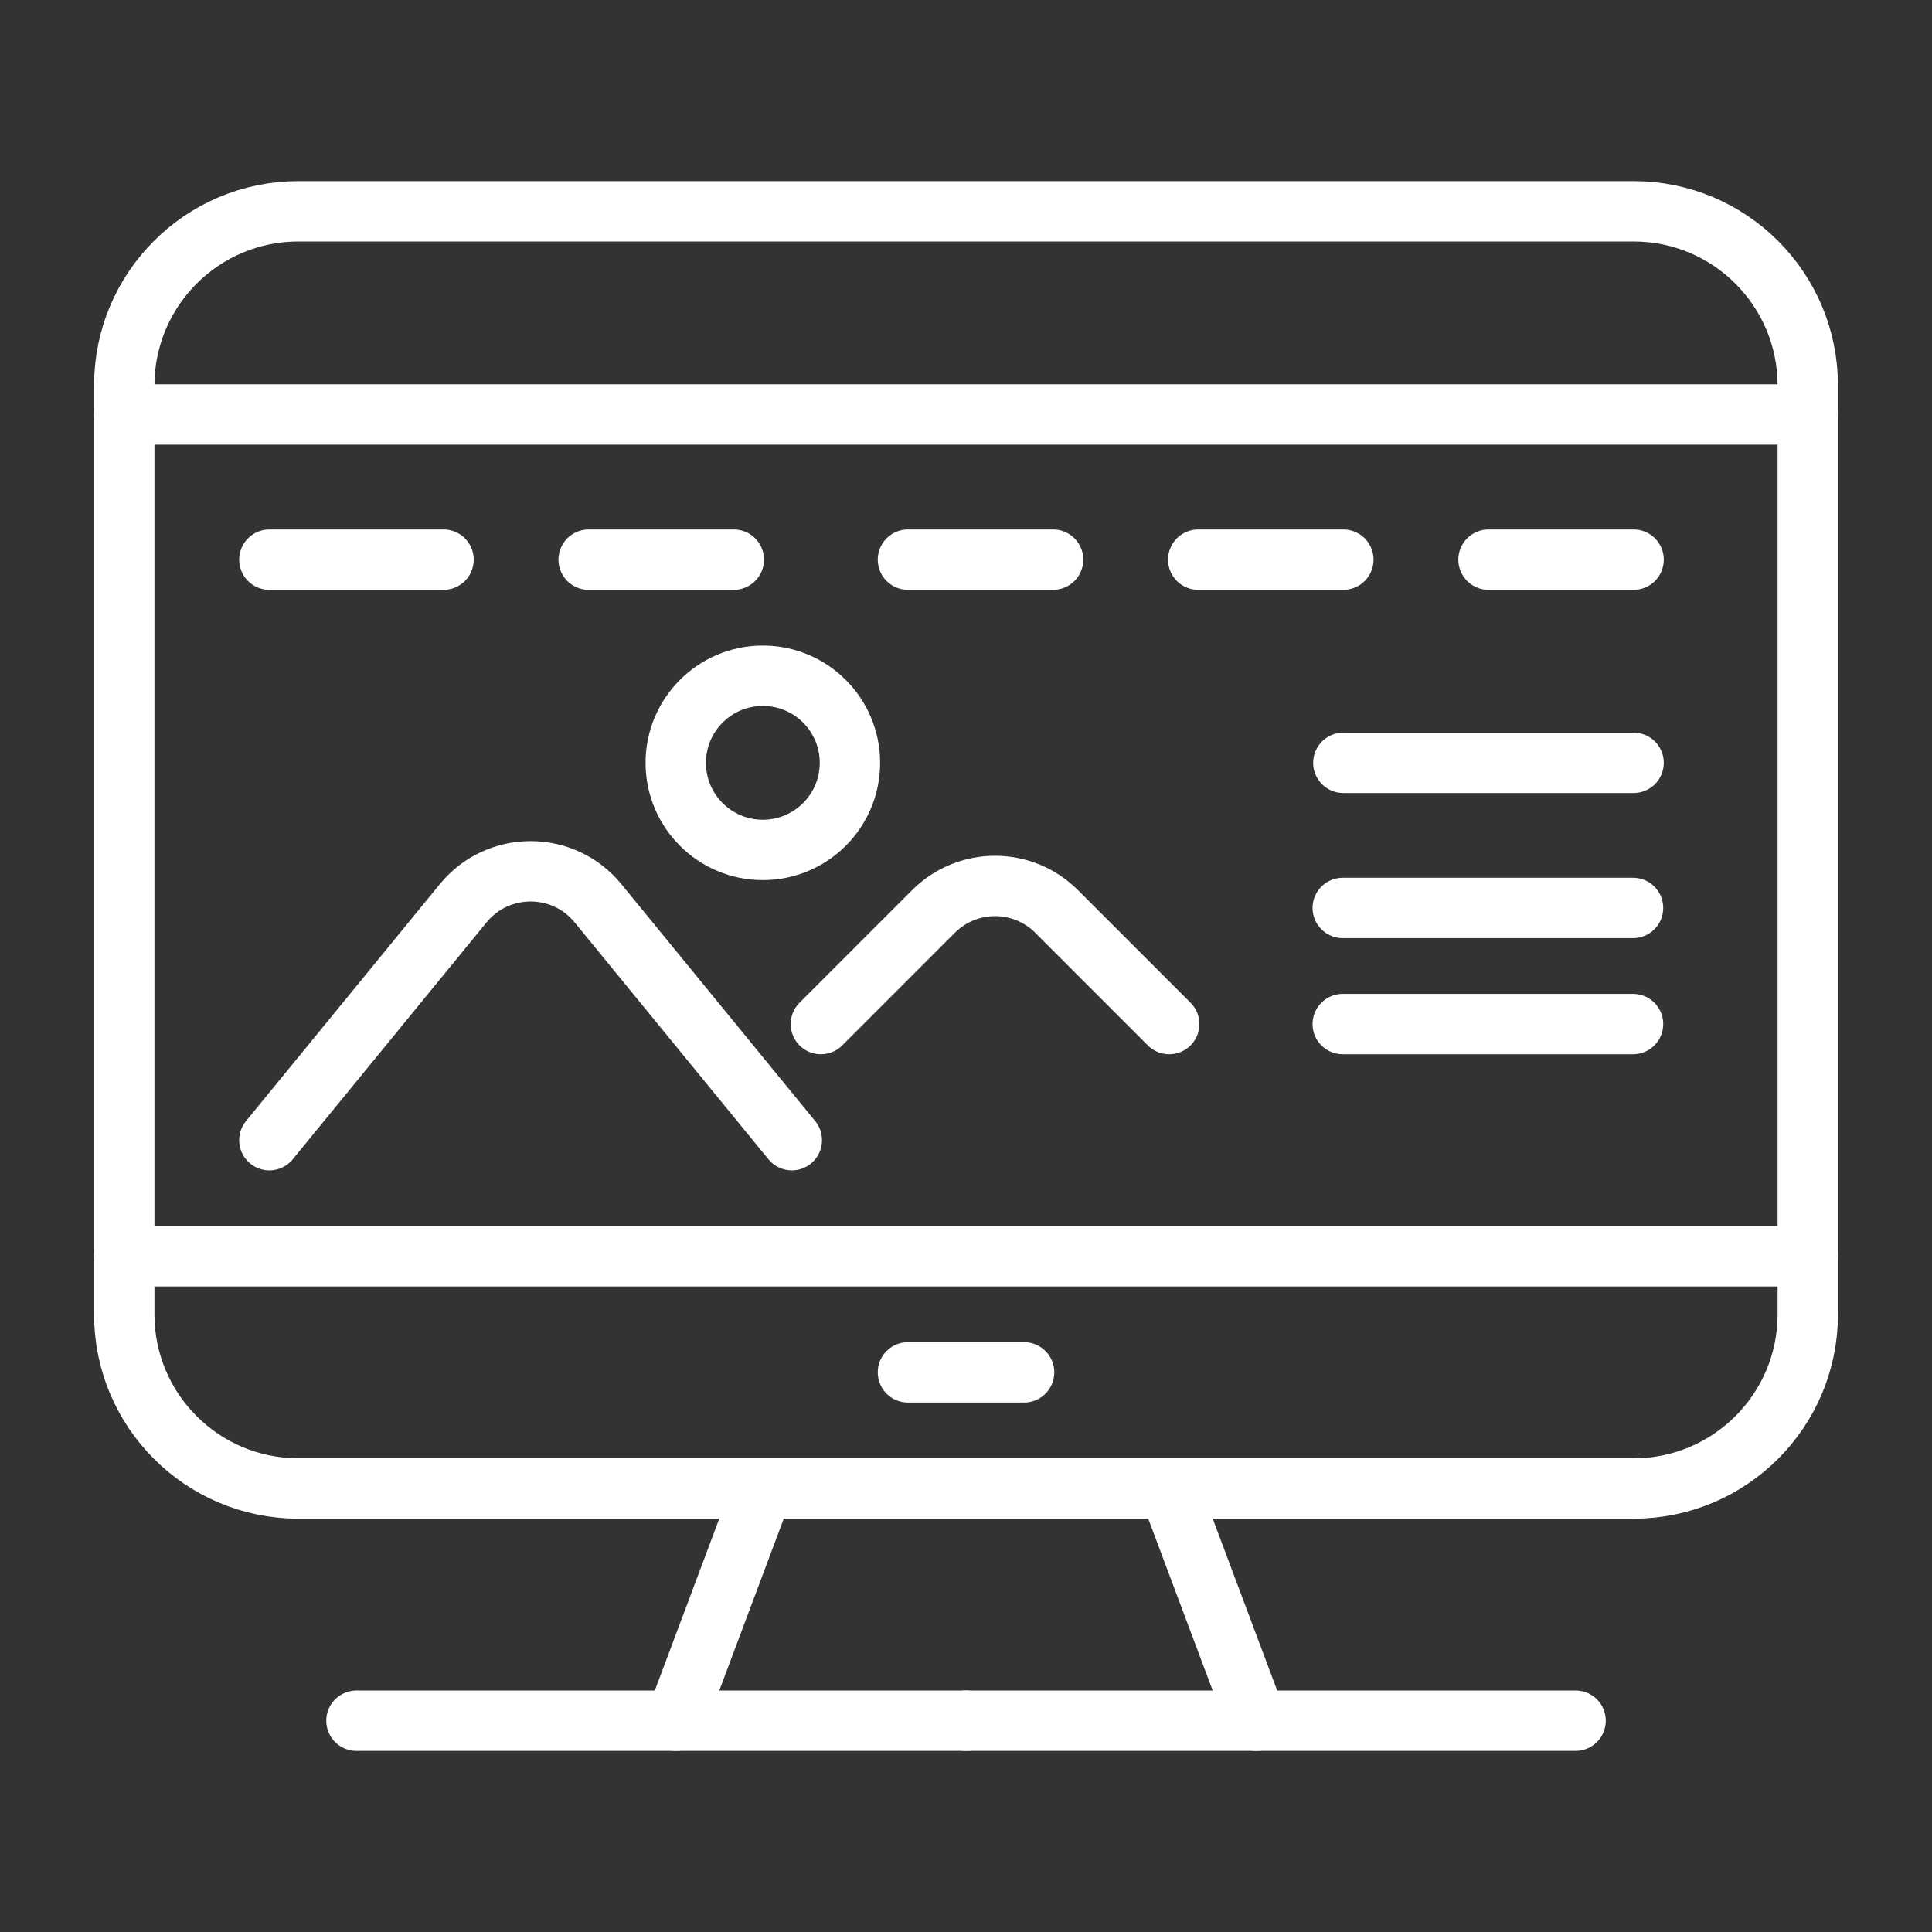 <?xml version="1.0" encoding="utf-8"?>
<!-- Generator: Adobe Illustrator 16.0.0, SVG Export Plug-In . SVG Version: 6.00 Build 0)  -->
<!DOCTYPE svg PUBLIC "-//W3C//DTD SVG 1.1//EN" "http://www.w3.org/Graphics/SVG/1.1/DTD/svg11.dtd">
<svg version="1.1" xmlns="http://www.w3.org/2000/svg" xmlns:xlink="http://www.w3.org/1999/xlink" x="0px" y="0px" width="64px"
	 height="64px" viewBox="0 0 64 64" enable-background="new 0 0 64 64" xml:space="preserve">
<rect x="0" y="0" width="64" height="64" fill="#333333" stroke="none"/>
<g id="Calque_1" display="none">
	<g display="inline">
		<path fill="#FFFFFF" d="M50.441,12.61H40.283c-0.275,0-0.543-0.111-0.736-0.311l-2.135-2.128H3.467
			c-0.574,0-1.042-0.468-1.042-1.047c0-0.568,0.468-1.036,1.042-1.036h34.375c0.279,0,0.541,0.111,0.736,0.301l2.139,2.139h9.725
			c0.578,0,1.045,0.468,1.045,1.036C51.486,12.143,51.02,12.61,50.441,12.61z"/>
		<path fill="#FFFFFF" d="M32.412,57.522c-0.161,0-0.328-0.044-0.479-0.111c-4.651-2.396-15.584-9.958-16.698-28.56
			c-0.021-0.402,0.179-0.769,0.518-0.971l16.129-9.367c0.323-0.189,0.725-0.189,1.047,0l16.135,9.367
			c0.34,0.202,0.541,0.568,0.518,0.971C48.436,47.987,36.51,55.55,32.885,57.411C32.734,57.479,32.574,57.522,32.412,57.522z
			 M17.358,29.362c1.213,16.465,10.553,23.493,15.054,25.943c4.5-2.45,13.836-9.469,15.049-25.943l-15.055-8.743L17.358,29.362z"/>
		<path fill="#FFFFFF" d="M32.406,62c-0.116,0-0.24-0.022-0.352-0.066c-0.211-0.067-20.639-7.82-20.985-35.433
			c-0.005-0.379,0.196-0.725,0.518-0.914l20.295-11.796c0.323-0.189,0.725-0.189,1.047,0l20.295,11.796
			c0.336,0.189,0.535,0.535,0.525,0.914c-0.348,27.612-20.775,35.365-20.988,35.433C32.65,61.978,32.529,62,32.406,62z
			 M13.165,27.08c0.562,23.982,16.551,31.634,19.242,32.76c2.695-1.126,18.68-8.777,19.248-32.76L32.406,15.896L13.165,27.08z"/>
		<path fill="#FFFFFF" d="M32.406,57.522c-0.574,0-1.041-0.468-1.041-1.047V46.039c0-0.58,0.467-1.049,1.041-1.049
			c0.58,0,1.047,0.469,1.047,1.049v10.437C33.453,57.055,32.986,57.522,32.406,57.522z"/>
		<path fill="#FFFFFF" d="M32.406,27.803c-0.574,0-1.041-0.467-1.041-1.046v-7.341c0-0.58,0.467-1.047,1.041-1.047
			c0.58,0,1.047,0.467,1.047,1.047v7.341C33.453,27.336,32.986,27.803,32.406,27.803z"/>
		<path fill="#FFFFFF" d="M35.186,46.751h-5.553c-0.574,0-1.042-0.468-1.042-1.036v-0.134l-0.095,0.089
			c-0.406,0.412-1.069,0.412-1.475,0l-3.926-3.921c-0.196-0.2-0.301-0.467-0.301-0.734c0-0.277,0.105-0.546,0.301-0.735l0.099-0.101
			h-0.138c-0.574,0-1.042-0.468-1.042-1.047v-5.547c0-0.579,0.468-1.047,1.042-1.047h0.134l-0.095-0.09
			c-0.196-0.2-0.301-0.456-0.301-0.735c0-0.278,0.105-0.547,0.301-0.734l3.926-3.932c0.2-0.189,0.462-0.301,0.74-0.301
			c0.273,0,0.542,0.111,0.735,0.301l0.095,0.099v-0.144c0-0.569,0.468-1.036,1.042-1.036h5.553c0.572,0,1.041,0.467,1.041,1.036
			v0.144l0.094-0.099c0.391-0.391,1.082-0.391,1.471,0l3.934,3.932c0.195,0.188,0.301,0.456,0.301,0.734
			c0,0.279-0.105,0.535-0.301,0.735l-0.096,0.09h0.135c0.572,0,1.041,0.468,1.041,1.047v5.547c0,0.579-0.469,1.047-1.041,1.047
			h-0.141l0.102,0.101c0.195,0.189,0.301,0.458,0.301,0.735c0,0.268-0.105,0.534-0.301,0.734l-3.934,3.921
			c-0.406,0.412-1.063,0.412-1.471,0l-0.094-0.089v0.134C36.227,46.283,35.758,46.751,35.186,46.751z M30.675,44.669h3.47v-1.604
			c0-0.425,0.256-0.802,0.639-0.97c0.391-0.156,0.842-0.066,1.137,0.234l1.137,1.137l2.457-2.451l-1.143-1.147
			c-0.295-0.29-0.383-0.746-0.223-1.137c0.162-0.379,0.539-0.635,0.963-0.635h1.609v-3.475h-1.609c-0.424,0-0.801-0.245-0.963-0.635
			c-0.16-0.391-0.072-0.836,0.223-1.136l1.143-1.138l-2.457-2.462l-1.137,1.147c-0.295,0.291-0.746,0.379-1.137,0.223
			c-0.383-0.167-0.639-0.546-0.639-0.969v-1.604h-3.47v1.604c0,0.423-0.257,0.802-0.641,0.969c-0.391,0.156-0.842,0.068-1.137-0.223
			l-1.137-1.147l-2.456,2.462l1.137,1.138c0.3,0.3,0.389,0.745,0.227,1.136c-0.161,0.39-0.54,0.635-0.962,0.635h-1.61v3.475h1.61
			c0.422,0,0.801,0.256,0.962,0.635c0.163,0.391,0.074,0.847-0.227,1.137l-1.137,1.147l2.456,2.451l1.137-1.137
			c0.295-0.301,0.746-0.391,1.137-0.234c0.384,0.168,0.641,0.545,0.641,0.97V44.669z"/>
		<path fill="#FFFFFF" d="M32.406,40.469c-2.267,0-4.11-1.837-4.11-4.111c0-2.26,1.844-4.109,4.11-4.109
			c2.273,0,4.117,1.85,4.117,4.109C36.523,38.632,34.68,40.469,32.406,40.469z M32.406,34.331c-1.12,0-2.028,0.913-2.028,2.026
			c0,1.126,0.908,2.028,2.028,2.028c1.119,0,2.033-0.902,2.033-2.028C34.439,35.244,33.525,34.331,32.406,34.331z"/>
		<path fill="#FFFFFF" d="M61.355,56.408H48.164c-0.582,0-1.049-0.468-1.049-1.048c0-0.568,0.467-1.035,1.049-1.035h12.146V5.481
			H4.509v48.844h12.147c0.579,0,1.042,0.467,1.042,1.035c0,0.58-0.463,1.048-1.042,1.048H3.467c-0.574,0-1.042-0.468-1.042-1.048
			V4.434c0-0.568,0.468-1.036,1.042-1.036h57.888c0.568,0,1.037,0.467,1.037,1.036V55.36C62.393,55.94,61.924,56.408,61.355,56.408z
			"/>
	</g>
</g>
<g id="Calque_2" display="none">
	<g display="inline">
		<path fill="none" stroke="#FFFFFF" stroke-width="2" stroke-linecap="round" stroke-linejoin="round" stroke-miterlimit="10" d="
			M34.408,50.281H6.474c-2.128,0-3.853-2.09-3.853-4.67v-29.2c0-2.581,1.725-4.672,3.853-4.672h32.75
			c2.128,0,3.853,2.092,3.853,4.672v2.336"/>
		
			<polyline fill="none" stroke="#FFFFFF" stroke-width="2" stroke-linecap="round" stroke-linejoin="round" stroke-miterlimit="10" points="
			14.18,57.29 16.106,50.281 29.592,50.281 31.519,57.29 		"/>
		
			<line fill="none" stroke="#FFFFFF" stroke-width="2" stroke-linecap="round" stroke-linejoin="round" stroke-miterlimit="10" x1="2.621" y1="40.938" x2="30.556" y2="40.938"/>
		
			<line fill="none" stroke="#FFFFFF" stroke-width="2" stroke-linecap="round" stroke-linejoin="round" stroke-miterlimit="10" x1="21.886" y1="45.611" x2="23.813" y2="45.611"/>
		<path fill="none" stroke="#FFFFFF" stroke-width="2" stroke-linecap="round" stroke-linejoin="round" stroke-miterlimit="10" d="
			M51.747,57.29H37.298c-1.596,0-2.89-1.569-2.89-3.504V28.091c0-1.936,1.294-3.504,2.89-3.504h14.449
			c1.596,0,2.89,1.568,2.89,3.504"/>
		
			<line fill="none" stroke="#FFFFFF" stroke-width="2" stroke-linecap="round" stroke-linejoin="round" stroke-miterlimit="10" x1="38.262" y1="47.946" x2="49.82" y2="47.946"/>
		
			<line fill="none" stroke="#FFFFFF" stroke-width="2" stroke-linecap="round" stroke-linejoin="round" stroke-miterlimit="10" x1="44.041" y1="52.617" x2="45.967" y2="52.617"/>
		<path fill="none" stroke="#FFFFFF" stroke-width="2" stroke-linecap="round" stroke-linejoin="round" stroke-miterlimit="10" d="
			M59.453,57.29h-7.706c-1.063,0-1.927-1.046-1.927-2.336V36.266c0-1.289,0.863-2.336,1.927-2.336h7.706
			c1.063,0,1.926,1.047,1.926,2.336v18.688C61.379,56.244,60.517,57.29,59.453,57.29z"/>
		
			<line fill="none" stroke="#FFFFFF" stroke-width="2" stroke-linecap="round" stroke-linejoin="round" stroke-miterlimit="10" x1="53.673" y1="51.45" x2="60.416" y2="51.45"/>
		
			<line fill="none" stroke="#FFFFFF" stroke-width="2" stroke-linecap="round" stroke-linejoin="round" stroke-miterlimit="10" x1="37.298" y1="57.29" x2="3.584" y2="57.29"/>
	</g>
</g>
<g id="Calque_3">
	<g>
		<path fill="none" stroke="#FFFFFF" stroke-width="2" stroke-linecap="round" stroke-linejoin="round" stroke-miterlimit="10" d="
			M54.115,49.308H9.885c-3.186,0-5.769-2.583-5.769-5.769V12.77C4.116,9.583,6.699,7,9.885,7h44.23c3.188,0,5.77,2.583,5.77,5.77
			v30.77C59.885,46.725,57.303,49.308,54.115,49.308z"/>
		
			<line fill="none" stroke="#FFFFFF" stroke-width="2" stroke-linecap="round" stroke-linejoin="round" stroke-miterlimit="10" x1="4.116" y1="13.73" x2="59.885" y2="13.73"/>
		
			<line fill="none" stroke="#FFFFFF" stroke-width="2" stroke-linecap="round" stroke-linejoin="round" stroke-miterlimit="10" x1="4.116" y1="41.615" x2="59.885" y2="41.615"/>
		
			<line fill="none" stroke="#FFFFFF" stroke-width="2" stroke-linecap="round" stroke-linejoin="round" stroke-miterlimit="10" x1="33.924" y1="45.461" x2="30.077" y2="45.461"/>
		
			<line fill="none" stroke="#FFFFFF" stroke-width="2" stroke-linecap="round" stroke-linejoin="round" stroke-miterlimit="10" x1="8.923" y1="18.539" x2="14.693" y2="18.539"/>
		
			<line fill="none" stroke="#FFFFFF" stroke-width="2" stroke-linecap="round" stroke-linejoin="round" stroke-miterlimit="10" x1="19.5" y1="18.539" x2="24.308" y2="18.539"/>
		
			<line fill="none" stroke="#FFFFFF" stroke-width="2" stroke-linecap="round" stroke-linejoin="round" stroke-miterlimit="10" x1="30.077" y1="18.539" x2="34.885" y2="18.539"/>
		
			<line fill="none" stroke="#FFFFFF" stroke-width="2" stroke-linecap="round" stroke-linejoin="round" stroke-miterlimit="10" x1="39.693" y1="18.539" x2="44.5" y2="18.539"/>
		
			<line fill="none" stroke="#FFFFFF" stroke-width="2" stroke-linecap="round" stroke-linejoin="round" stroke-miterlimit="10" x1="49.309" y1="18.539" x2="54.115" y2="18.539"/>
		
			<line fill="none" stroke="#FFFFFF" stroke-width="2" stroke-linecap="round" stroke-linejoin="round" stroke-miterlimit="10" x1="54.115" y1="25.27" x2="44.5" y2="25.27"/>
		
			<line fill="none" stroke="#FFFFFF" stroke-width="2" stroke-linecap="round" stroke-linejoin="round" stroke-miterlimit="10" x1="54.096" y1="30.077" x2="44.48" y2="30.077"/>
		
			<line fill="none" stroke="#FFFFFF" stroke-width="2" stroke-linecap="round" stroke-linejoin="round" stroke-miterlimit="10" x1="54.096" y1="33.923" x2="44.48" y2="33.923"/>
		<path fill="none" stroke="#FFFFFF" stroke-width="2" stroke-linecap="round" stroke-linejoin="round" stroke-miterlimit="10" d="
			M8.923,37.77l6.421-7.849c1.154-1.41,3.311-1.41,4.465,0l6.421,7.849"/>
		<path fill="none" stroke="#FFFFFF" stroke-width="2" stroke-linecap="round" stroke-linejoin="round" stroke-miterlimit="10" d="
			M27.193,33.923l3.729-3.729c1.127-1.127,2.953-1.127,4.08,0l3.729,3.729"/>
		
			<circle fill="none" stroke="#FFFFFF" stroke-width="2" stroke-linecap="round" stroke-linejoin="round" stroke-miterlimit="10" cx="25.27" cy="25.27" r="2.885"/>
		
			<line fill="none" stroke="#FFFFFF" stroke-width="2" stroke-linecap="round" stroke-linejoin="round" stroke-miterlimit="10" x1="25.27" y1="49.308" x2="22.385" y2="57"/>
		
			<line fill="none" stroke="#FFFFFF" stroke-width="2" stroke-linecap="round" stroke-linejoin="round" stroke-miterlimit="10" x1="38.73" y1="49.308" x2="41.615" y2="57"/>
		
			<line fill="none" stroke="#FFFFFF" stroke-width="2" stroke-linecap="round" stroke-linejoin="round" stroke-miterlimit="10" x1="11.808" y1="57" x2="32" y2="57"/>
		
			<line fill="none" stroke="#FFFFFF" stroke-width="2" stroke-linecap="round" stroke-linejoin="round" stroke-miterlimit="10" x1="52.193" y1="57" x2="32" y2="57"/>
	</g>
</g>
<g id="Calque_4" display="none">
	<g display="inline">
		<path fill="none" stroke="#FFFFFF" stroke-width="2" stroke-linecap="round" stroke-linejoin="round" stroke-miterlimit="10" d="
			M39.878,21.923c0.366,0.294,0.718,0.608,1.052,0.942c2.336,2.337,3.783,5.564,3.783,9.134"/>
		<path fill="none" stroke="#FFFFFF" stroke-width="2" stroke-linecap="round" stroke-linejoin="round" stroke-miterlimit="10" d="
			M39.877,21.921c-2.214-1.776-5.023-2.841-8.085-2.841c-3.567,0-6.794,1.448-9.134,3.783c-2.339,2.34-3.784,5.567-3.784,9.138
			c0,2.34,0.621,4.533,1.708,6.426c1.034,1.799,0.711,4.072-0.756,5.539l-3.53,3.53C12.331,43.53,9.88,38.051,9.88,32.001
			c0-12.199,9.969-22.067,22.201-21.909c11.749,0.151,21.37,9.689,21.618,21.437c0.132,6.232-2.343,11.896-6.411,15.964
			l-3.527-3.527c-0.908-0.907-1.377-2.123-1.359-3.344"/>
		<path fill="none" stroke="#FFFFFF" stroke-width="2" stroke-linecap="round" stroke-linejoin="round" stroke-miterlimit="10" d="
			M47.332,47.447c-3.969,3.993-9.466,6.464-15.54,6.464c-6.051,0-11.528-2.452-15.494-6.417"/>
		
			<line fill="none" stroke="#FFFFFF" stroke-width="2" stroke-linecap="round" stroke-linejoin="round" stroke-miterlimit="10" x1="31.792" y1="19.08" x2="31.792" y2="10.09"/>
		
			<line fill="none" stroke="#FFFFFF" stroke-width="2" stroke-linecap="round" stroke-linejoin="round" stroke-miterlimit="10" x1="40.928" y1="22.864" x2="47.285" y2="16.507"/>
		
			<line fill="none" stroke="#FFFFFF" stroke-width="2" stroke-linecap="round" stroke-linejoin="round" stroke-miterlimit="10" x1="44.711" y1="32" x2="53.702" y2="32"/>
		
			<line fill="none" stroke="#FFFFFF" stroke-width="2" stroke-linecap="round" stroke-linejoin="round" stroke-miterlimit="10" x1="18.872" y1="32" x2="9.881" y2="32"/>
		
			<line fill="none" stroke="#FFFFFF" stroke-width="2" stroke-linecap="round" stroke-linejoin="round" stroke-miterlimit="10" x1="22.656" y1="22.864" x2="16.299" y2="16.507"/>
		
			<circle fill="none" stroke="#FFFFFF" stroke-width="2" stroke-linecap="round" stroke-linejoin="round" stroke-miterlimit="10" cx="31.931" cy="32" r="3.593"/>
		<path fill="none" stroke="#FFFFFF" stroke-width="2" stroke-linecap="round" stroke-linejoin="round" stroke-miterlimit="10" d="
			M33.953,34.967l10.088,3.674c0.938,0.341,1.926,0.505,2.916,0.488c0.472-0.009,0.939-0.055,1.406-0.147
			c0.813-0.157,1.166-1.125,0.645-1.767c-0.93-1.146-2.148-2.013-3.531-2.517l-10.084-3.671"/>
		
			<circle fill="none" stroke="#FFFFFF" stroke-width="2" stroke-linecap="round" stroke-linejoin="round" stroke-miterlimit="10" cx="31.931" cy="32" r="26.791"/>
	</g>
</g>
<g id="Calque_5" display="none">
	<g display="inline">
		
			<polyline fill="none" stroke="#FFFFFF" stroke-width="2" stroke-linecap="round" stroke-linejoin="round" stroke-miterlimit="10" points="
			15.389,52.14 13.166,60.293 21.319,58.069 		"/>
		<path fill="none" stroke="#FFFFFF" stroke-width="2" stroke-linecap="round" stroke-linejoin="round" stroke-miterlimit="10" d="
			M47.488,20.041l2.964-2.965c0,0,1.484-1.482,4.447,1.482c2.966,2.965,1.483,4.448,1.483,4.448l-2.965,2.965"/>
		
			<line fill="none" stroke="#FFFFFF" stroke-width="2" stroke-linecap="round" stroke-linejoin="round" stroke-miterlimit="10" x1="43.239" y1="36.149" x2="25.284" y2="54.104"/>
		
			<polyline fill="none" stroke="#FFFFFF" stroke-width="2" stroke-linecap="round" stroke-linejoin="round" stroke-miterlimit="10" points="
			43.239,36.149 53.418,25.971 47.488,20.041 37.353,30.175 		"/>
		
			<line fill="none" stroke="#FFFFFF" stroke-width="2" stroke-linecap="round" stroke-linejoin="round" stroke-miterlimit="10" x1="37.354" y1="30.175" x2="22.687" y2="44.842"/>
		
			<polyline fill="none" stroke="#FFFFFF" stroke-width="2" stroke-linecap="round" stroke-linejoin="round" stroke-miterlimit="10" points="
			19.362,48.167 15.389,52.14 21.319,58.069 25.284,54.104 		"/>
		<path fill="none" stroke="#FFFFFF" stroke-width="2" stroke-linecap="round" stroke-linejoin="round" stroke-miterlimit="10" d="
			M34.262,27.035l-2.004-2.034c-4.954-5-12.988-5-17.942,0c-4.956,5-4.956,13.105,0,18.105l5.047,5.061"/>
		<path fill="none" stroke="#FFFFFF" stroke-width="2" stroke-linecap="round" stroke-linejoin="round" stroke-miterlimit="10" d="
			M43.239,36.149l0.944,0.96c4.223,5.029,3.992,12.568-0.71,17.313C38.771,59.167,31.3,59.4,26.315,55.138l-1.031-1.033"/>
		
			<line fill="none" stroke="#FFFFFF" stroke-width="2" stroke-linecap="round" stroke-linejoin="round" stroke-miterlimit="10" x1="45.264" y1="23.748" x2="50.452" y2="28.937"/>
		<path fill="none" stroke="#FFFFFF" stroke-width="2" stroke-linecap="round" stroke-linejoin="round" stroke-miterlimit="10" d="
			M7.959,18.588c-3.096-3.124-3.096-8.191,0-11.315c3.098-3.125,8.118-3.125,11.215,0"/>
		<path fill="none" stroke="#FFFFFF" stroke-width="2" stroke-linecap="round" stroke-linejoin="round" stroke-miterlimit="10" d="
			M28.976,2.074l1.122,1.132c2.065,2.083,1.983,5.378-0.081,7.462c-2.065,2.083-5.331,2.165-7.396,0.082l-3.365-3.396"/>
		
			<polyline fill="none" stroke="#FFFFFF" stroke-width="2" stroke-linecap="round" stroke-linejoin="round" stroke-miterlimit="10" points="
			24.746,35.526 14.315,25.001 8.334,18.965 		"/>
	</g>
</g>
<g id="Calque_6" display="none">
	<g display="inline">
		<path fill="#FFFFFF" d="M40.498,55.123H23.501c-0.525,0-0.963-0.428-0.963-0.953v-8.547c0-0.525,0.438-0.951,0.963-0.951h16.997
			c0.536,0,0.963,0.426,0.963,0.951v8.547C41.461,54.695,41.034,55.123,40.498,55.123z M24.465,53.219h15.081v-6.633H24.465V53.219z
			"/>
		<path fill="#FFFFFF" d="M53.949,46.443H10.051c-2.484,0-4.498-2.014-4.498-4.498V16.904c0-2.484,2.014-4.498,4.498-4.498h10.058
			c0.525,0,0.952,0.427,0.952,0.952c0,0.536-0.427,0.963-0.952,0.963H10.051c-1.423,0-2.572,1.16-2.572,2.583v25.041
			c0,1.424,1.149,2.584,2.572,2.584h43.898c1.423,0,2.583-1.16,2.583-2.584V16.904c0-1.423-1.16-2.583-2.583-2.583H43.901
			c-0.524,0-0.963-0.427-0.963-0.963c0-0.525,0.438-0.952,0.963-0.952h10.048c2.473,0,4.498,2.014,4.498,4.498v25.041
			C58.447,44.43,56.422,46.443,53.949,46.443z"/>
		<path fill="#FFFFFF" d="M44.689,61.076H19.32c-0.317,0-0.612-0.143-0.788-0.395c-0.175-0.262-0.219-0.58-0.131-0.875l2.058-5.953
			c0.131-0.383,0.503-0.635,0.908-0.635h21.265c0.416,0,0.777,0.252,0.909,0.635l2.046,5.953c0.109,0.295,0.066,0.613-0.12,0.875
			C45.281,60.934,44.996,61.076,44.689,61.076z M20.656,59.172h22.688l-1.39-4.049H22.057L20.656,59.172z"/>
		<path fill="#FFFFFF" d="M50.053,61.076H13.958c-0.536,0-0.963-0.416-0.963-0.951c0-0.537,0.427-0.953,0.963-0.953h36.095
			c0.525,0,0.963,0.416,0.963,0.953C51.016,60.66,50.578,61.076,50.053,61.076z"/>
		<path fill="#FFFFFF" d="M37.051,46.443H26.96c-0.525,0-0.963-0.426-0.963-0.951V30.76h-2.715c-0.525,0-0.952-0.427-0.952-0.963
			V18.754c0-3.13,2.551-5.68,5.681-5.68h7.979c3.141,0,5.68,2.55,5.68,5.68v11.043c0,0.536-0.427,0.963-0.963,0.963h-2.703v14.732
			C38.003,46.018,37.576,46.443,37.051,46.443z M27.923,44.529h8.165V29.797c0-0.525,0.427-0.952,0.963-0.952h2.703V18.754
			c0-2.068-1.686-3.765-3.765-3.765h-7.979c-2.08,0-3.765,1.696-3.765,3.765v10.091h2.714c0.525,0,0.963,0.427,0.963,0.952V44.529z"
			/>
		<path fill="#FFFFFF" d="M31.994,46.443c-0.525,0-0.952-0.426-0.952-0.951V32.281c0-0.525,0.427-0.952,0.952-0.952
			c0.536,0,0.963,0.427,0.963,0.952v13.211C32.957,46.018,32.53,46.443,31.994,46.443z"/>
		<path fill="#FFFFFF" d="M26.96,30.76c-0.525,0-0.963-0.427-0.963-0.963v-9.85c0-0.525,0.438-0.952,0.963-0.952
			s0.963,0.427,0.963,0.952v9.85C27.923,30.333,27.485,30.76,26.96,30.76z"/>
		<path fill="#FFFFFF" d="M37.051,30.76c-0.536,0-0.963-0.427-0.963-0.963v-9.85c0-0.525,0.427-0.952,0.963-0.952
			c0.525,0,0.952,0.427,0.952,0.952v9.85C38.003,30.333,37.576,30.76,37.051,30.76z"/>
		<path fill="#FFFFFF" d="M31.994,12.132c-2.725,0-4.946-2.21-4.946-4.947c0-2.736,2.222-4.947,4.946-4.947
			c2.736,0,4.958,2.211,4.958,4.947C36.952,9.922,34.73,12.132,31.994,12.132z M31.994,4.154c-1.663,0-3.021,1.357-3.021,3.032
			c0,1.675,1.357,3.042,3.021,3.042c1.686,0,3.043-1.368,3.043-3.042C35.037,5.511,33.68,4.154,31.994,4.154z"/>
		<path fill="#FFFFFF" d="M44.777,41.049c-0.438,0-0.864-0.131-1.248-0.406c-0.755-0.557-1.05-1.477-0.766-2.373l0.351-1.096
			c0.032-0.088,0-0.176-0.066-0.23l-0.94-0.666c-0.756-0.559-1.051-1.488-0.767-2.387c0.284-0.887,1.084-1.467,2.014-1.467h1.16
			c0.088,0,0.164-0.055,0.197-0.131l0.35-1.094c0.285-0.897,1.073-1.467,2.015-1.467c0.94,0,1.729,0.569,2.024,1.467l0.361,1.094
			c0.021,0.077,0.099,0.131,0.196,0.131h1.139c0.941,0,1.729,0.581,2.024,1.467c0.296,0.898-0.011,1.828-0.776,2.387l-0.92,0.666
			c-0.076,0.055-0.109,0.143-0.087,0.23l0.36,1.096c0.296,0.896-0.011,1.816-0.776,2.373c-0.744,0.559-1.729,0.549-2.496,0
			l-0.919-0.666c-0.076-0.066-0.175-0.066-0.252-0.012l-0.93,0.678C45.653,40.918,45.215,41.049,44.777,41.049z M43.354,34.35
			c-0.032,0-0.153,0-0.197,0.133c-0.043,0.152,0.044,0.219,0.088,0.24l0.919,0.678c0.745,0.537,1.051,1.488,0.767,2.365
			l-0.351,1.094c-0.011,0.045-0.043,0.143,0.077,0.24c0.12,0.088,0.208,0.023,0.252,0l0.919-0.678c0.744-0.547,1.751-0.547,2.495,0
			l0.941,0.678c0.021,0.023,0.109,0.088,0.241,0c0.109-0.098,0.087-0.195,0.065-0.24l-0.351-1.094
			c-0.284-0.877,0.022-1.828,0.767-2.365l0.94-0.678c0.022-0.021,0.11-0.088,0.066-0.24c-0.044-0.133-0.153-0.133-0.197-0.133
			h-1.139c-0.93,0-1.739-0.59-2.024-1.466l-0.361-1.095c0-0.043-0.044-0.153-0.196-0.153c-0.153,0-0.176,0.109-0.197,0.153
			l-0.351,1.095c-0.284,0.876-1.095,1.466-2.014,1.466H43.354z"/>
		<path fill="#FFFFFF" d="M19.222,41.049c-0.438,0-0.864-0.131-1.247-0.406l-0.931-0.666c-0.065-0.066-0.175-0.066-0.24-0.012
			l-0.931,0.678c-0.755,0.549-1.74,0.559-2.506,0c-0.744-0.557-1.051-1.477-0.767-2.373l0.351-1.096c0.044-0.088,0-0.176-0.065-0.23
			l-0.931-0.666c-0.755-0.559-1.062-1.488-0.777-2.387c0.296-0.887,1.095-1.467,2.025-1.467h1.148c0.088,0,0.176-0.055,0.197-0.131
			l0.351-1.094c0.295-0.897,1.083-1.467,2.024-1.467c0.931,0,1.729,0.569,2.024,1.467l0.351,1.094
			c0.021,0.077,0.109,0.131,0.197,0.131h1.148c0.931,0,1.729,0.581,2.025,1.467c0.284,0.898-0.022,1.828-0.777,2.387l-0.931,0.666
			c-0.065,0.055-0.109,0.143-0.076,0.23l0.361,1.096c0.284,0.896-0.022,1.816-0.777,2.373
			C20.087,40.918,19.649,41.049,19.222,41.049z M16.924,38.006c0.438,0,0.876,0.143,1.248,0.416l0.93,0.678
			c0.022,0.023,0.12,0.088,0.241,0c0.12-0.098,0.087-0.195,0.076-0.24l-0.361-1.094c-0.284-0.877,0.033-1.828,0.777-2.365
			l0.931-0.678c0.021-0.021,0.12-0.088,0.076-0.24c-0.055-0.133-0.164-0.133-0.197-0.133h-1.148c-0.92,0-1.729-0.59-2.014-1.466
			l-0.361-1.095c-0.012-0.043-0.055-0.153-0.197-0.153c-0.153,0-0.187,0.109-0.197,0.153l-0.361,1.095
			c-0.284,0.876-1.094,1.466-2.014,1.466h-1.148c-0.033,0-0.153,0-0.197,0.133c-0.055,0.152,0.044,0.219,0.076,0.24l0.92,0.678
			c0.755,0.537,1.062,1.488,0.776,2.365l-0.35,1.094c-0.011,0.045-0.055,0.143,0.076,0.24c0.109,0.088,0.208,0.023,0.241,0
			l0.93-0.678C16.048,38.148,16.486,38.006,16.924,38.006z"/>
	</g>
</g>
</svg>
